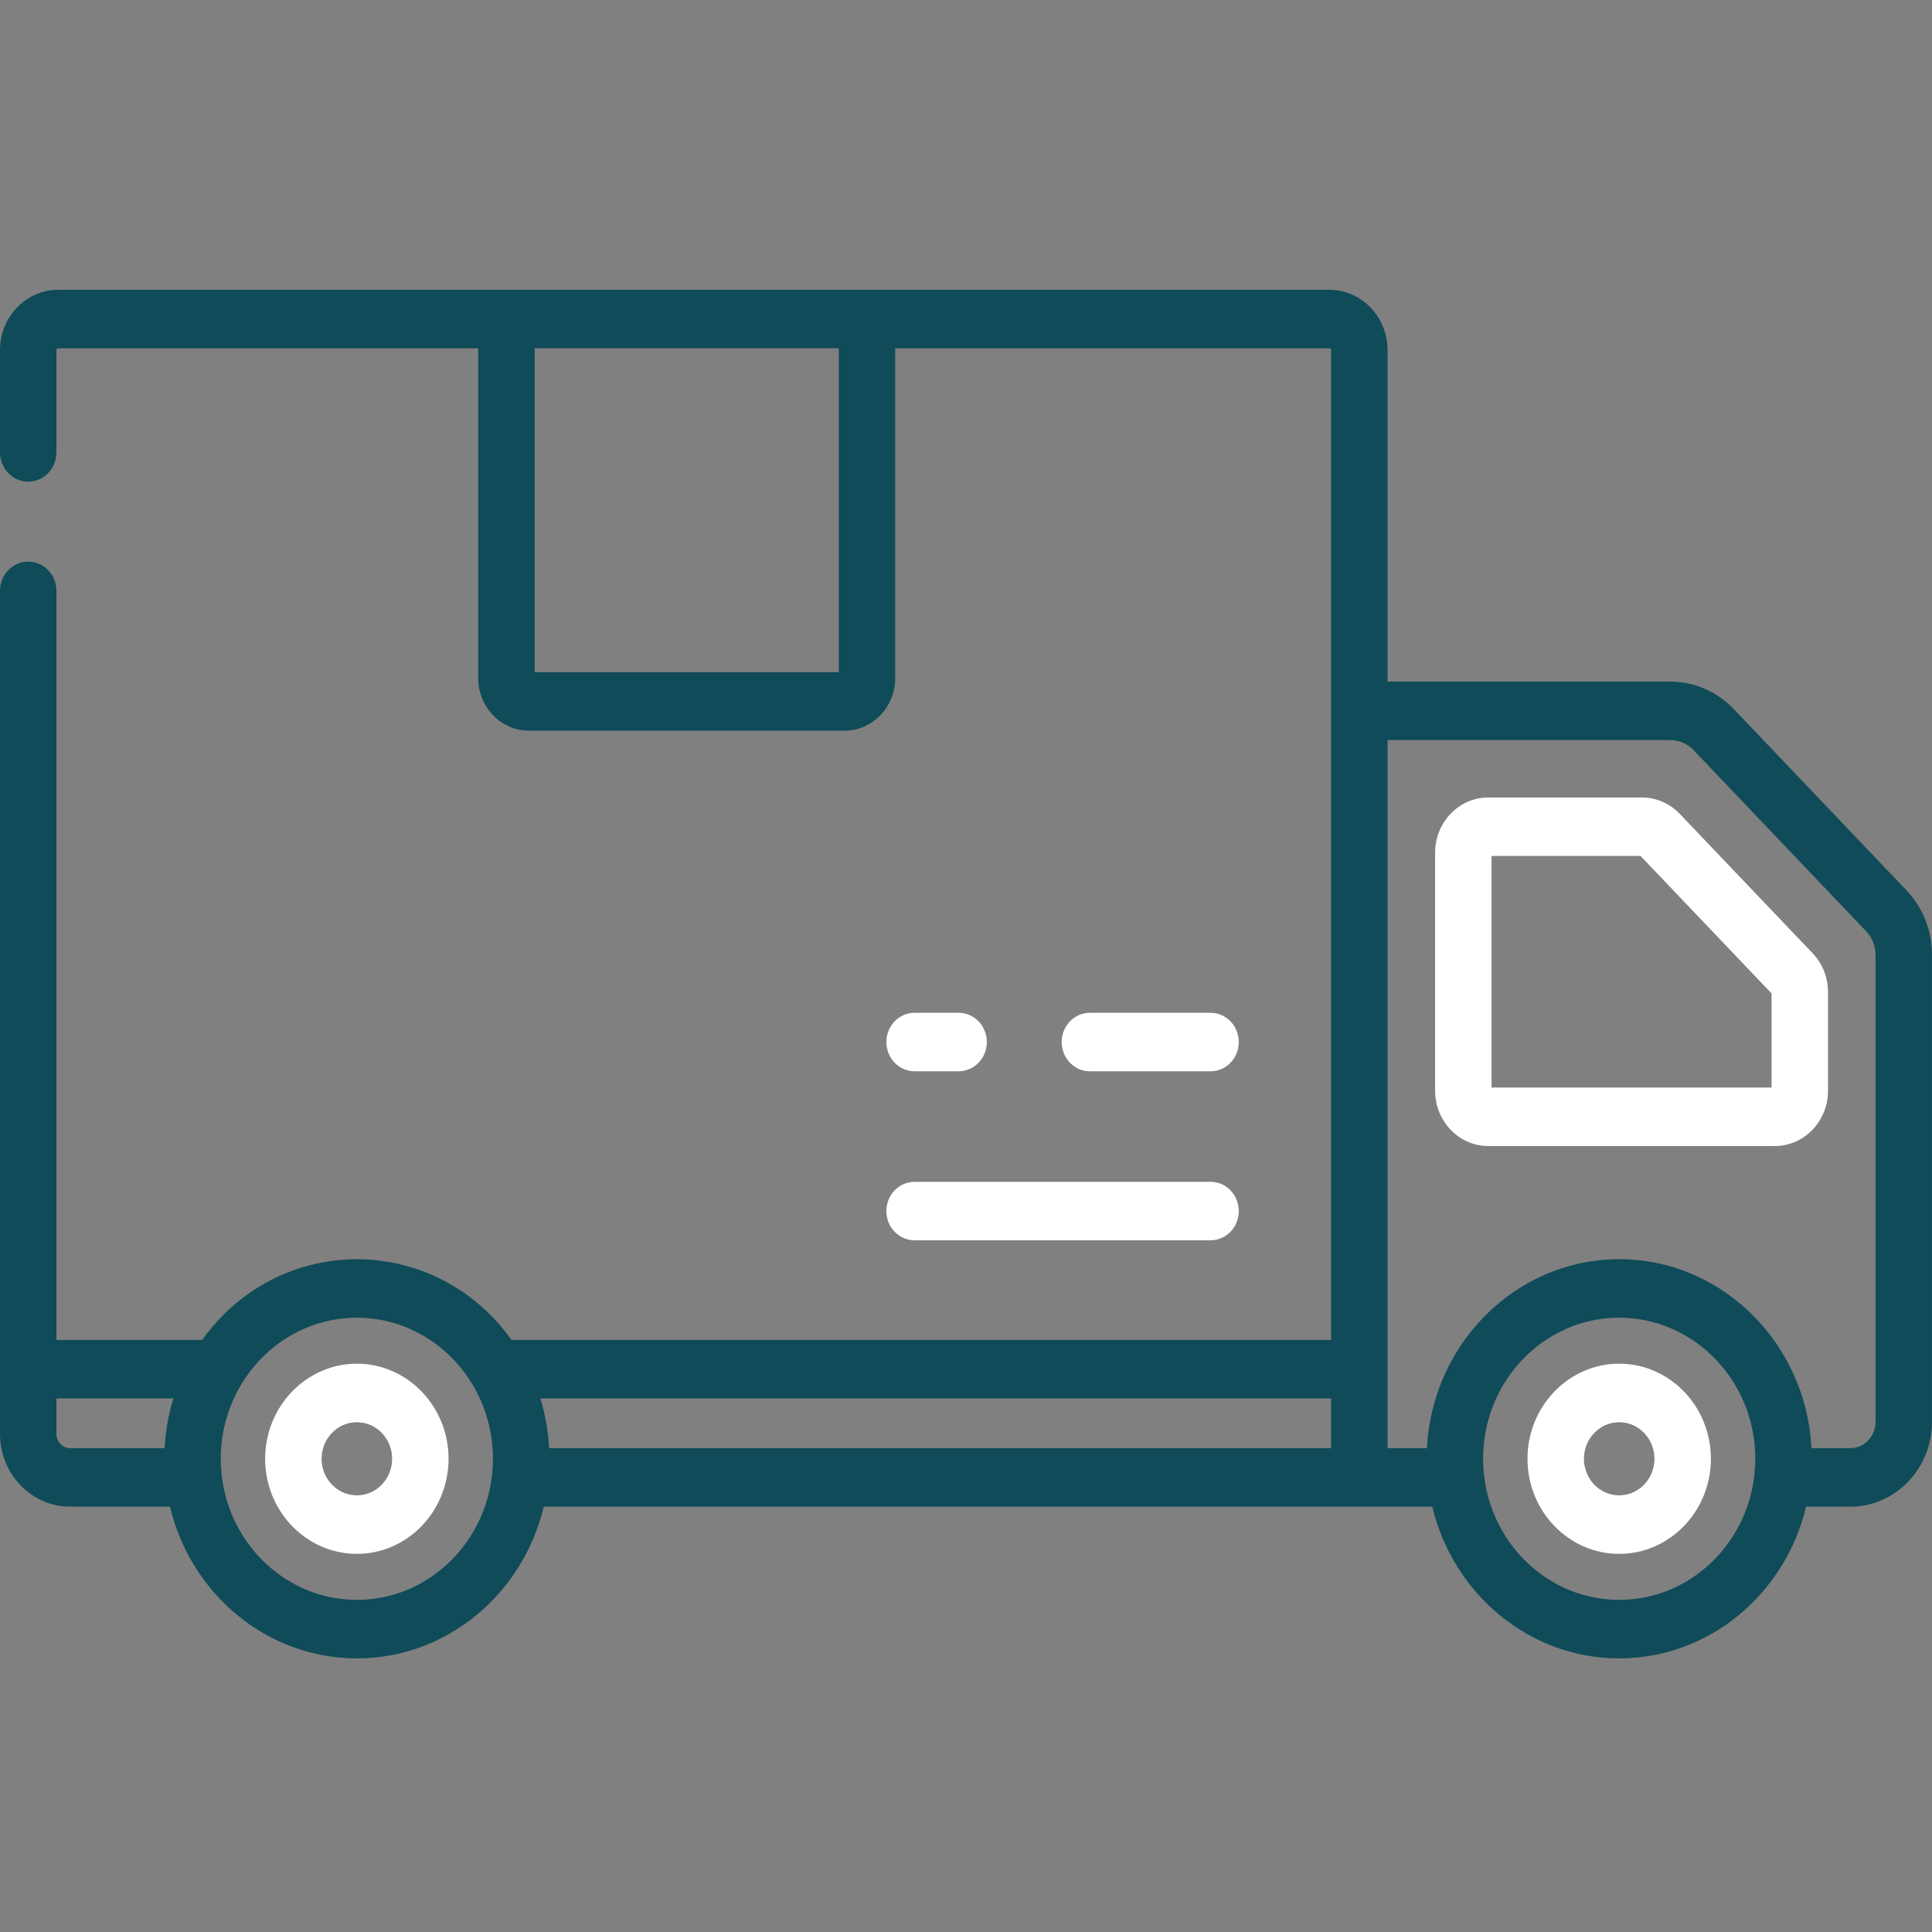 <svg width="80" height="80" viewBox="0 0 80 80" fill="none" xmlns="http://www.w3.org/2000/svg">
<rect x="0" y="0" width="80" height="80" fill="#808080" stroke="none"/>
<g clip-path="url(#clip0_905_97)">
<path d="M50.127 41.937H45.13C44.82 41.937 44.523 42.065 44.304 42.292C44.085 42.519 43.962 42.827 43.962 43.148C43.962 43.47 44.085 43.778 44.304 44.005C44.523 44.232 44.82 44.36 45.13 44.36H50.127C50.437 44.36 50.734 44.232 50.953 44.005C51.172 43.778 51.295 43.47 51.295 43.148C51.295 42.827 51.172 42.519 50.953 42.292C50.734 42.065 50.437 41.937 50.127 41.937ZM39.693 41.937H37.87C37.561 41.937 37.263 42.065 37.044 42.292C36.825 42.519 36.702 42.827 36.702 43.148C36.702 43.47 36.825 43.778 37.044 44.005C37.263 44.232 37.561 44.36 37.87 44.36H39.693C40.003 44.36 40.3 44.232 40.519 44.005C40.739 43.778 40.862 43.47 40.862 43.148C40.862 42.827 40.739 42.519 40.519 42.292C40.3 42.065 40.003 41.937 39.693 41.937ZM50.127 48.936H37.87C37.561 48.936 37.263 49.063 37.044 49.291C36.825 49.518 36.702 49.826 36.702 50.147C36.702 50.468 36.825 50.777 37.044 51.004C37.263 51.231 37.561 51.358 37.87 51.358H50.127C50.437 51.358 50.734 51.231 50.953 51.004C51.172 50.777 51.295 50.468 51.295 50.147C51.295 49.826 51.172 49.518 50.953 49.291C50.734 49.063 50.437 48.936 50.127 48.936ZM67.047 56.468C64.953 56.468 63.25 58.234 63.25 60.405C63.25 62.576 64.953 64.342 67.047 64.342C69.141 64.342 70.844 62.576 70.844 60.405C70.844 58.234 69.141 56.468 67.047 56.468ZM67.047 61.919C66.242 61.919 65.587 61.24 65.587 60.405C65.587 59.57 66.242 58.891 67.047 58.891C67.852 58.891 68.508 59.57 68.508 60.405C68.508 61.24 67.852 61.919 67.047 61.919ZM14.777 56.468C12.683 56.468 10.979 58.234 10.979 60.405C10.979 62.576 12.683 64.342 14.777 64.342C16.871 64.342 18.574 62.576 18.574 60.405C18.574 58.234 16.871 56.468 14.777 56.468ZM14.777 61.919C13.972 61.919 13.316 61.24 13.316 60.405C13.316 59.57 13.971 58.891 14.777 58.891C15.582 58.891 16.237 59.57 16.237 60.405C16.237 61.24 15.582 61.919 14.777 61.919ZM75.058 39.474L69.556 33.7C69.351 33.486 69.106 33.315 68.837 33.199C68.568 33.082 68.279 33.022 67.987 33.021H61.63C60.414 33.021 59.425 34.046 59.425 35.307V45.169C59.425 46.43 60.414 47.455 61.63 47.455H73.489C74.704 47.455 75.694 46.43 75.694 45.169V41.08C75.694 40.475 75.468 39.905 75.058 39.474ZM73.357 45.032H61.762V35.444H67.932L73.357 41.136V45.032Z" fill="#ffffff"/>
<path d="M79.999 58.877V39.541C80.002 38.537 79.62 37.574 78.938 36.861L71.788 29.357C71.445 28.999 71.037 28.715 70.588 28.52C70.139 28.326 69.657 28.225 69.171 28.224H57.456V14.498C57.456 13.121 56.375 12 55.047 12H2.41C1.081 12 0 13.12 0 14.498V18.732C0 19.054 0.123 19.362 0.342 19.589C0.561 19.816 0.859 19.944 1.168 19.944C1.478 19.944 1.776 19.816 1.995 19.589C2.214 19.362 2.337 19.054 2.337 18.732V14.498C2.337 14.456 2.37 14.423 2.41 14.423H19.801V28.077C19.801 29.279 20.744 30.256 21.903 30.256H34.968C36.127 30.256 37.069 29.279 37.069 28.077V14.423H55.046C55.087 14.423 55.119 14.456 55.119 14.498V55.483H21.182C20.015 53.846 18.334 52.737 16.444 52.323C16.255 52.281 16.064 52.247 15.873 52.22C15.799 52.209 15.724 52.199 15.649 52.191C15.563 52.181 15.477 52.173 15.39 52.167C15.333 52.162 15.277 52.157 15.219 52.153C15.073 52.145 14.925 52.14 14.777 52.14C14.628 52.14 14.481 52.145 14.334 52.153C14.277 52.157 14.22 52.163 14.163 52.167C14.076 52.174 13.99 52.181 13.904 52.191C13.829 52.199 13.755 52.209 13.681 52.22C13.489 52.247 13.299 52.281 13.109 52.323C11.219 52.737 9.539 53.846 8.372 55.483H2.337V24.466C2.337 23.797 1.814 23.255 1.169 23.255C0.523 23.255 0 23.797 0 24.466V59.375C0 61.036 1.304 62.388 2.906 62.388H7.038C7.897 65.99 11.04 68.67 14.777 68.67C18.514 68.67 21.657 65.99 22.516 62.388H59.308C60.168 65.99 63.311 68.67 67.047 68.67C70.784 68.67 73.927 65.99 74.787 62.388H76.618C78.48 62.388 79.995 60.819 79.999 58.89L80 58.881L79.999 58.877ZM34.733 27.833H22.138V14.422H34.733V27.833ZM7.172 57.922C7.126 58.076 7.083 58.232 7.045 58.389C7.038 58.417 7.033 58.447 7.026 58.476C6.986 58.647 6.952 58.82 6.923 58.994C6.903 59.114 6.886 59.234 6.871 59.356C6.865 59.399 6.86 59.441 6.855 59.484C6.839 59.633 6.826 59.783 6.818 59.934C6.817 59.945 6.816 59.955 6.816 59.965H2.906C2.755 59.965 2.61 59.903 2.504 59.792C2.397 59.681 2.337 59.532 2.337 59.375V57.906H7.177C7.175 57.911 7.174 57.917 7.172 57.922ZM20.378 61.043C20.07 63.965 17.676 66.247 14.777 66.247C11.877 66.247 9.483 63.965 9.175 61.043C9.153 60.831 9.141 60.618 9.141 60.405C9.141 60.282 9.146 60.16 9.153 60.038C9.155 60.005 9.158 59.972 9.161 59.939C9.168 59.843 9.178 59.746 9.19 59.65C9.193 59.623 9.196 59.596 9.2 59.569C9.217 59.447 9.237 59.326 9.261 59.206C9.263 59.193 9.267 59.18 9.27 59.166C9.298 59.029 9.332 58.894 9.37 58.759C9.398 58.663 9.427 58.567 9.459 58.472C9.467 58.451 9.473 58.43 9.48 58.409C9.517 58.303 9.559 58.197 9.602 58.092C9.619 58.053 9.637 58.013 9.654 57.974C9.684 57.906 9.716 57.838 9.749 57.77C9.77 57.728 9.79 57.685 9.812 57.643C9.86 57.551 9.91 57.46 9.962 57.371C9.992 57.32 10.024 57.27 10.055 57.221C10.08 57.181 10.106 57.141 10.131 57.102C10.169 57.045 10.208 56.988 10.248 56.932C10.262 56.913 10.276 56.893 10.29 56.874C11.095 55.779 12.263 54.985 13.607 54.69C13.62 54.687 13.633 54.684 13.646 54.681C13.702 54.669 13.758 54.66 13.815 54.65C13.87 54.64 13.924 54.63 13.979 54.622C14.095 54.605 14.213 54.592 14.33 54.583C14.369 54.58 14.407 54.576 14.446 54.574C14.556 54.567 14.666 54.563 14.777 54.563C14.888 54.563 14.998 54.567 15.108 54.574C15.146 54.576 15.185 54.58 15.223 54.583C15.341 54.592 15.458 54.605 15.575 54.622C15.63 54.63 15.684 54.64 15.738 54.65C15.795 54.66 15.851 54.669 15.907 54.681C15.92 54.684 15.933 54.687 15.946 54.69C17.29 54.985 18.459 55.779 19.264 56.875C19.277 56.894 19.291 56.913 19.305 56.931C19.345 56.988 19.384 57.045 19.422 57.103C19.448 57.141 19.473 57.181 19.497 57.22C19.529 57.27 19.561 57.32 19.591 57.371C19.644 57.461 19.694 57.551 19.741 57.643C19.763 57.685 19.784 57.728 19.805 57.771C19.837 57.838 19.869 57.906 19.899 57.974C19.917 58.013 19.934 58.053 19.951 58.093C19.994 58.197 20.036 58.303 20.073 58.409C20.081 58.43 20.087 58.452 20.094 58.473C20.171 58.7 20.234 58.931 20.284 59.166C20.286 59.18 20.29 59.193 20.292 59.206C20.317 59.326 20.337 59.447 20.354 59.569C20.357 59.596 20.36 59.623 20.363 59.65C20.375 59.746 20.385 59.843 20.393 59.939C20.395 59.972 20.398 60.005 20.4 60.038C20.407 60.16 20.412 60.282 20.412 60.405C20.412 60.618 20.401 60.831 20.378 61.043ZM55.119 59.965H22.738C22.738 59.955 22.736 59.945 22.735 59.935C22.727 59.784 22.715 59.634 22.699 59.484C22.694 59.441 22.688 59.399 22.683 59.356C22.668 59.235 22.651 59.114 22.631 58.994C22.623 58.95 22.616 58.906 22.608 58.862C22.584 58.733 22.557 58.604 22.528 58.476C22.521 58.447 22.515 58.418 22.508 58.389C22.471 58.232 22.428 58.077 22.381 57.922L22.377 57.906H55.119V59.965ZM72.648 61.044C72.341 63.966 69.946 66.247 67.047 66.247C64.148 66.247 61.754 63.965 61.446 61.043C61.423 60.831 61.412 60.618 61.411 60.405C61.411 57.184 63.94 54.563 67.047 54.563C70.155 54.563 72.683 57.184 72.683 60.405C72.683 60.618 72.671 60.831 72.648 61.044ZM77.662 58.882C77.662 59.169 77.552 59.444 77.356 59.647C77.16 59.85 76.894 59.965 76.617 59.965H75.009C75.002 59.843 74.993 59.721 74.981 59.599C74.98 59.587 74.98 59.573 74.979 59.56C74.965 59.424 74.948 59.289 74.929 59.153C74.923 59.114 74.915 59.076 74.909 59.038C74.894 58.943 74.878 58.847 74.86 58.753C74.85 58.705 74.839 58.659 74.829 58.612C74.811 58.527 74.793 58.442 74.772 58.359C74.76 58.308 74.745 58.258 74.732 58.208C74.711 58.129 74.69 58.05 74.667 57.972C74.652 57.92 74.634 57.87 74.618 57.818C74.594 57.743 74.57 57.668 74.545 57.593C74.526 57.542 74.507 57.491 74.487 57.44C74.46 57.367 74.434 57.294 74.405 57.223C74.384 57.172 74.362 57.122 74.34 57.071C74.31 57.001 74.28 56.931 74.249 56.861C74.225 56.811 74.201 56.761 74.177 56.712C74.144 56.644 74.111 56.576 74.077 56.509C74.051 56.46 74.024 56.411 73.997 56.362C73.962 56.297 73.926 56.231 73.889 56.167C73.861 56.119 73.832 56.071 73.803 56.023C73.764 55.96 73.726 55.897 73.686 55.835C73.656 55.788 73.625 55.742 73.594 55.695C73.553 55.634 73.511 55.574 73.469 55.514C73.437 55.468 73.403 55.423 73.37 55.378C73.326 55.32 73.283 55.262 73.238 55.205C73.203 55.16 73.168 55.117 73.132 55.073C73.087 55.017 73.04 54.962 72.993 54.907C72.956 54.864 72.919 54.822 72.881 54.78C72.748 54.631 72.609 54.487 72.465 54.349C72.373 54.26 72.279 54.174 72.183 54.09C72.14 54.053 72.097 54.016 72.054 53.979C71.858 53.815 71.654 53.66 71.444 53.515C71.386 53.475 71.327 53.436 71.268 53.398C71.22 53.367 71.172 53.336 71.124 53.306C71.064 53.269 71.003 53.233 70.942 53.197C70.892 53.168 70.843 53.139 70.793 53.111C70.731 53.078 70.669 53.044 70.606 53.012C70.555 52.986 70.504 52.959 70.453 52.934C70.389 52.902 70.325 52.873 70.261 52.844C70.209 52.82 70.157 52.795 70.104 52.773C70.039 52.745 69.973 52.718 69.907 52.692C69.853 52.67 69.8 52.649 69.746 52.628C69.679 52.603 69.612 52.58 69.544 52.557C69.49 52.539 69.436 52.519 69.381 52.502C69.312 52.48 69.242 52.46 69.173 52.44C69.118 52.425 69.063 52.408 69.008 52.393C68.937 52.375 68.865 52.359 68.793 52.342C68.738 52.329 68.683 52.315 68.628 52.303C68.554 52.288 68.479 52.275 68.404 52.262C68.35 52.252 68.296 52.241 68.242 52.233C68.163 52.22 68.083 52.211 68.003 52.201C67.952 52.195 67.901 52.187 67.849 52.182C67.761 52.172 67.672 52.167 67.583 52.16C67.539 52.157 67.495 52.153 67.451 52.15C67.182 52.136 66.913 52.136 66.644 52.15C66.6 52.153 66.556 52.157 66.512 52.16C66.423 52.167 66.334 52.172 66.246 52.182C66.194 52.187 66.143 52.195 66.092 52.201C66.012 52.211 65.932 52.22 65.854 52.233C65.799 52.241 65.745 52.252 65.691 52.262C65.616 52.275 65.541 52.288 65.467 52.303C65.412 52.315 65.357 52.329 65.302 52.342C65.23 52.359 65.158 52.375 65.087 52.393C65.032 52.408 64.977 52.425 64.922 52.44C64.853 52.46 64.783 52.48 64.714 52.502C64.659 52.519 64.605 52.539 64.551 52.557C64.484 52.58 64.416 52.603 64.349 52.628C64.295 52.649 64.242 52.67 64.188 52.692C64.122 52.718 64.056 52.744 63.991 52.773C63.938 52.795 63.887 52.82 63.834 52.844C63.77 52.873 63.706 52.903 63.642 52.934C63.591 52.959 63.54 52.986 63.489 53.012C63.427 53.045 63.364 53.077 63.302 53.112C63.252 53.139 63.203 53.168 63.153 53.197C63.092 53.233 63.032 53.269 62.972 53.306C62.923 53.336 62.875 53.367 62.827 53.398C62.768 53.436 62.709 53.475 62.651 53.515C62.604 53.548 62.557 53.581 62.511 53.614C62.454 53.655 62.397 53.697 62.34 53.74C62.194 53.852 62.051 53.969 61.912 54.09C61.816 54.174 61.722 54.261 61.63 54.349C61.538 54.438 61.447 54.529 61.359 54.622C61.31 54.674 61.261 54.727 61.214 54.78C61.128 54.876 61.044 54.974 60.963 55.073C60.927 55.117 60.892 55.16 60.857 55.205C60.812 55.262 60.769 55.32 60.725 55.379C60.692 55.424 60.658 55.469 60.626 55.514C60.584 55.574 60.542 55.635 60.502 55.696C60.47 55.742 60.439 55.788 60.409 55.835C60.369 55.897 60.331 55.96 60.292 56.024C60.263 56.071 60.234 56.119 60.206 56.167C60.169 56.232 60.133 56.297 60.098 56.362C60.071 56.411 60.044 56.46 60.018 56.51C59.984 56.576 59.951 56.644 59.918 56.712C59.894 56.762 59.87 56.811 59.846 56.862C59.815 56.931 59.785 57.001 59.755 57.071C59.733 57.122 59.711 57.172 59.69 57.223C59.661 57.295 59.635 57.367 59.607 57.44C59.588 57.491 59.569 57.542 59.55 57.594C59.524 57.668 59.501 57.744 59.477 57.819C59.46 57.87 59.443 57.921 59.428 57.972C59.404 58.05 59.384 58.13 59.363 58.209C59.349 58.259 59.335 58.309 59.322 58.359C59.302 58.443 59.284 58.528 59.266 58.612C59.256 58.659 59.245 58.706 59.235 58.753C59.217 58.847 59.201 58.943 59.186 59.038C59.18 59.077 59.172 59.115 59.166 59.154C59.146 59.289 59.13 59.425 59.116 59.561C59.115 59.577 59.114 59.593 59.113 59.609C59.102 59.727 59.092 59.846 59.086 59.965H57.456V30.646H69.171C69.527 30.646 69.875 30.797 70.125 31.06L77.275 38.563C77.524 38.823 77.663 39.175 77.662 39.541V58.882Z" fill="#104B59"/>
</g>
<defs>
<clipPath id="clip0_905_97">
<rect width="80" height="80" fill="white"/>
</clipPath>
</defs>
</svg>
